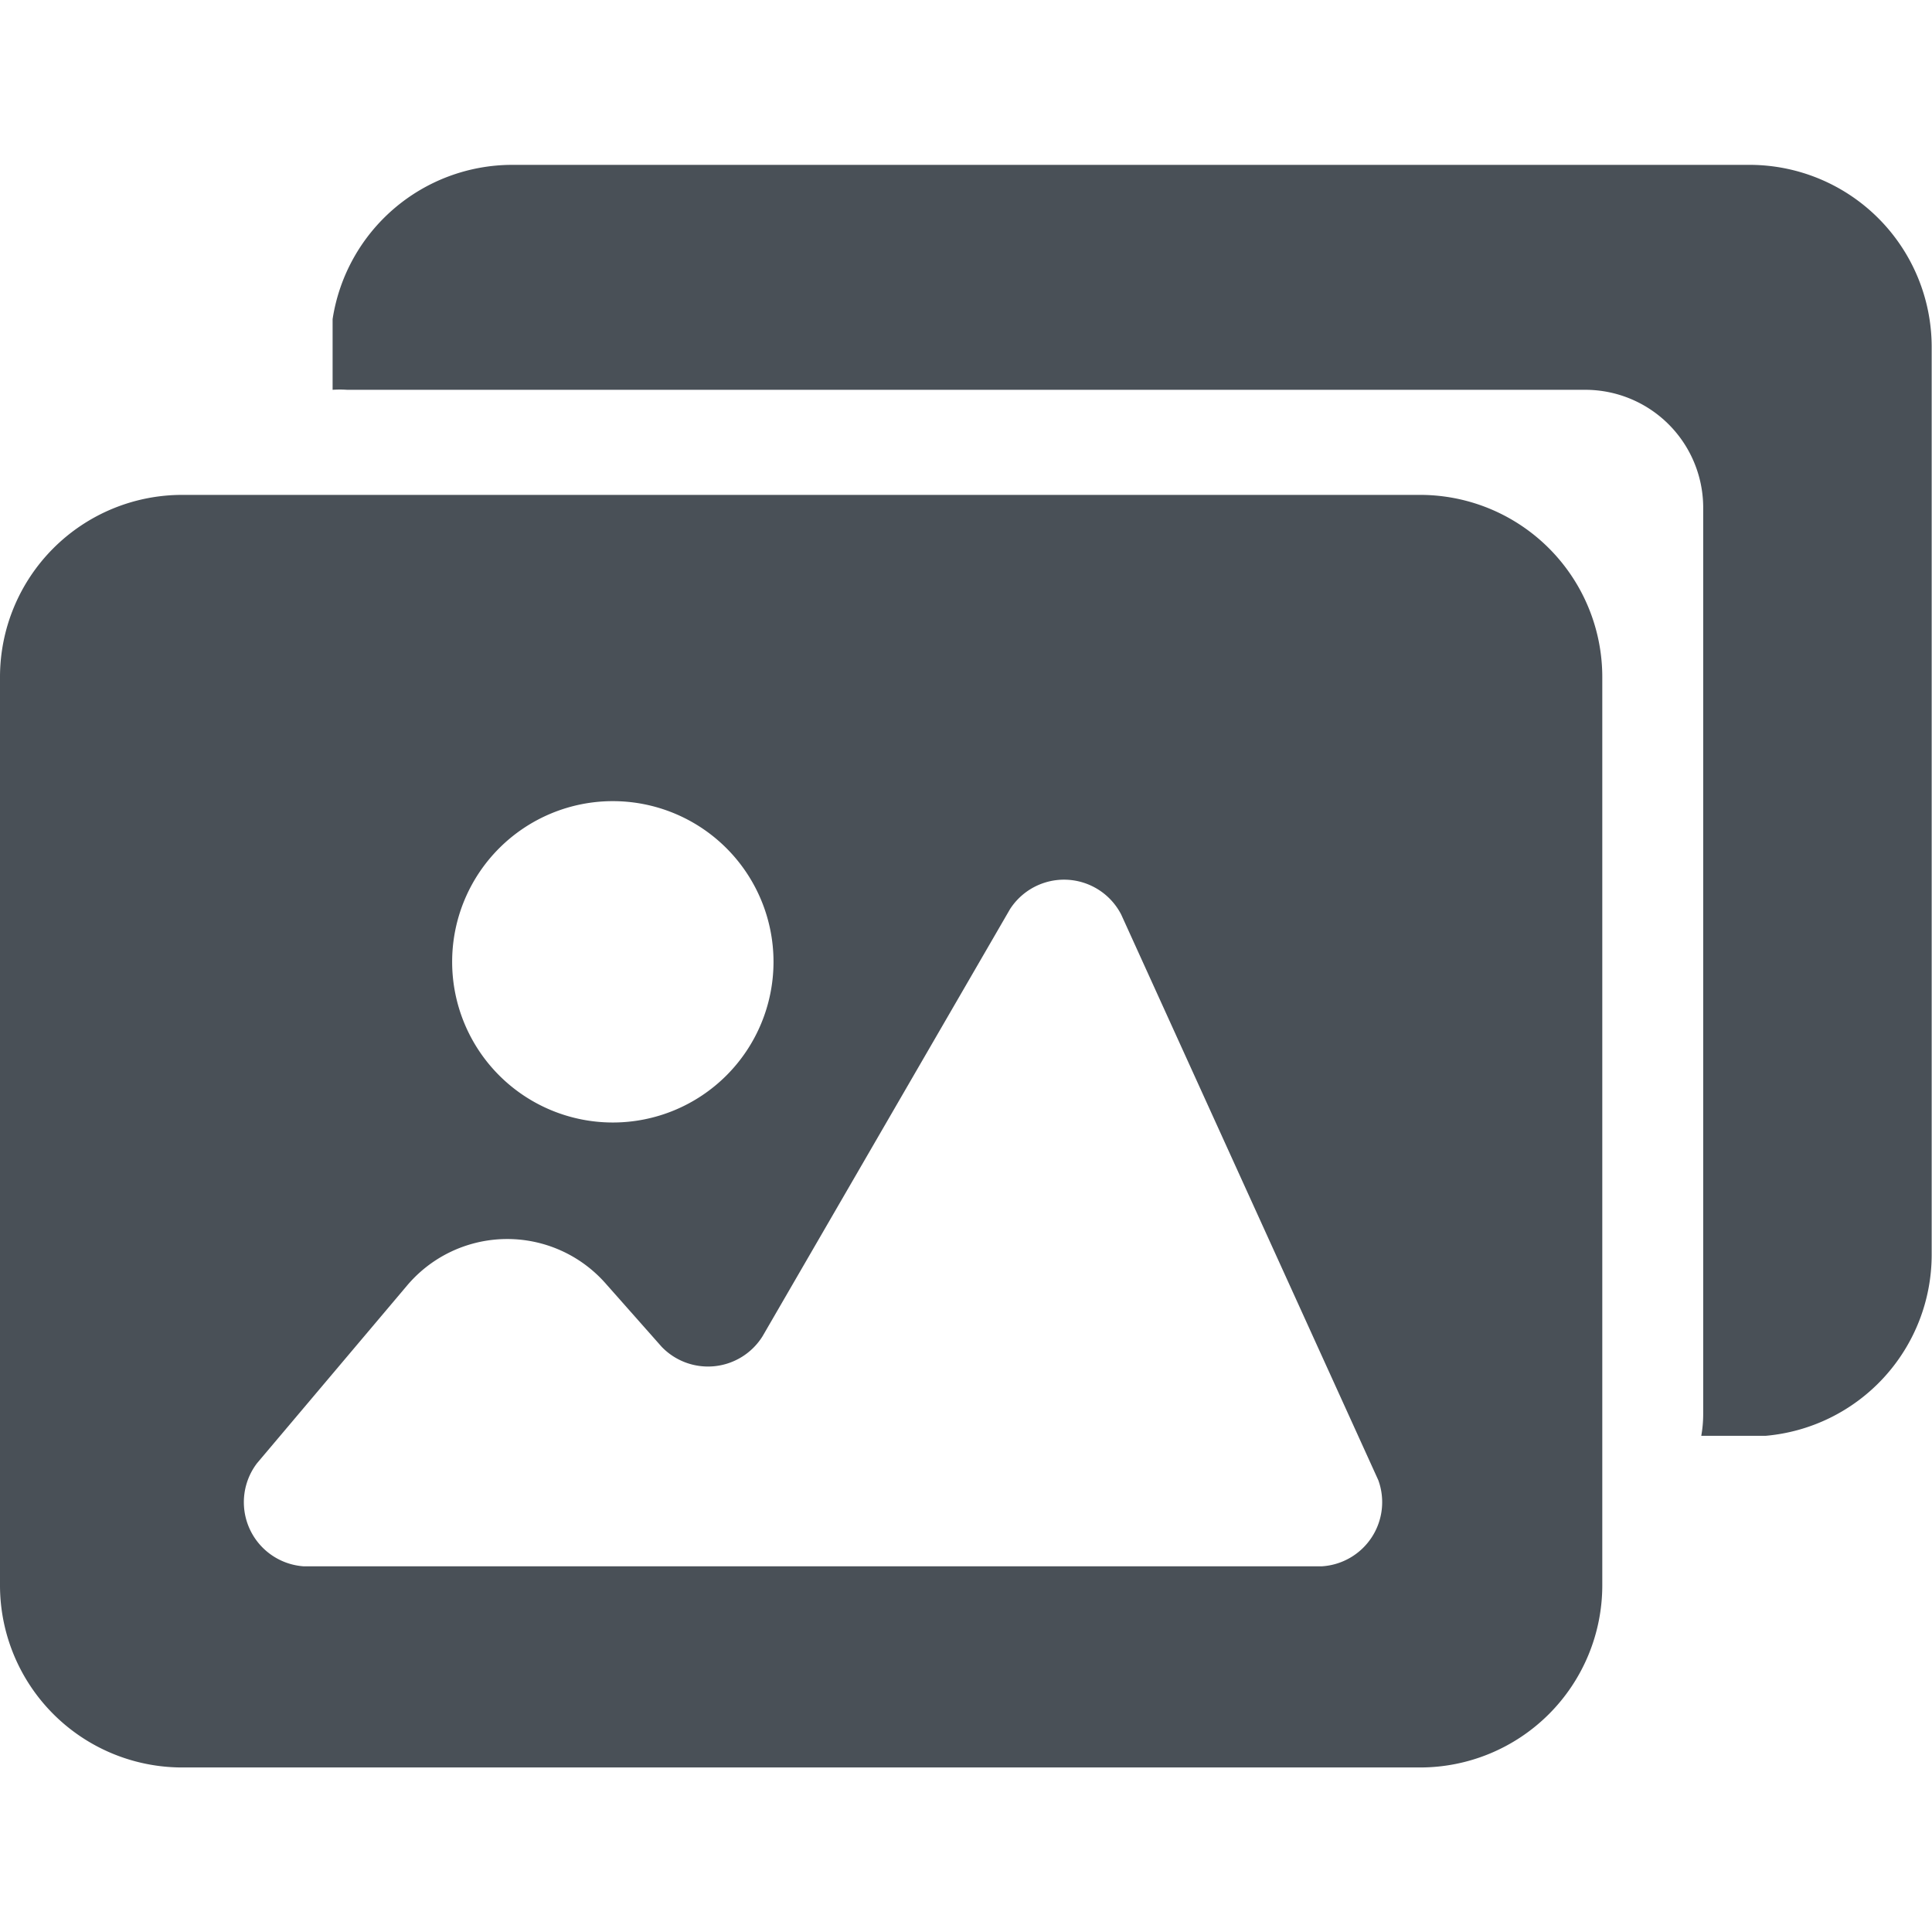<svg id="Capa_1" data-name="Capa 1" xmlns="http://www.w3.org/2000/svg" viewBox="0 0 60.12 60.12"><defs><style>.cls-1{fill:#495057;}</style></defs><title>Artboard 1 copy 6</title><path class="cls-1" d="M44.19,15.4H5.67A5.67,5.67,0,0,0,0,21.07V49.32A5.67,5.67,0,0,0,5.67,55H44.19a5.67,5.67,0,0,0,5.67-5.67V21.07A5.67,5.67,0,0,0,44.19,15.4ZM19.07,24.93a5,5,0,1,1-5,5A5,5,0,0,1,19.07,24.93ZM41.14,48.74H9.44A2,2,0,0,1,8,45.53L12.67,40a4.08,4.08,0,0,1,6.15-.09l1.77,2a2,2,0,0,0,3.14-.33l7.7-13.29a2,2,0,0,1,3.46.17l8,17.6A2,2,0,0,1,41.14,48.74Z"/><path class="cls-1" d="M54.45,5.13H15.93a5.66,5.66,0,0,0-5.58,4.8v2.2a3.27,3.27,0,0,1,.45,0H49.32A3.67,3.67,0,0,1,53,15.76V44a3.82,3.82,0,0,1-.06.68h2a5.66,5.66,0,0,0,5.17-5.64V10.8A5.67,5.67,0,0,0,54.45,5.13Z"/></svg>
